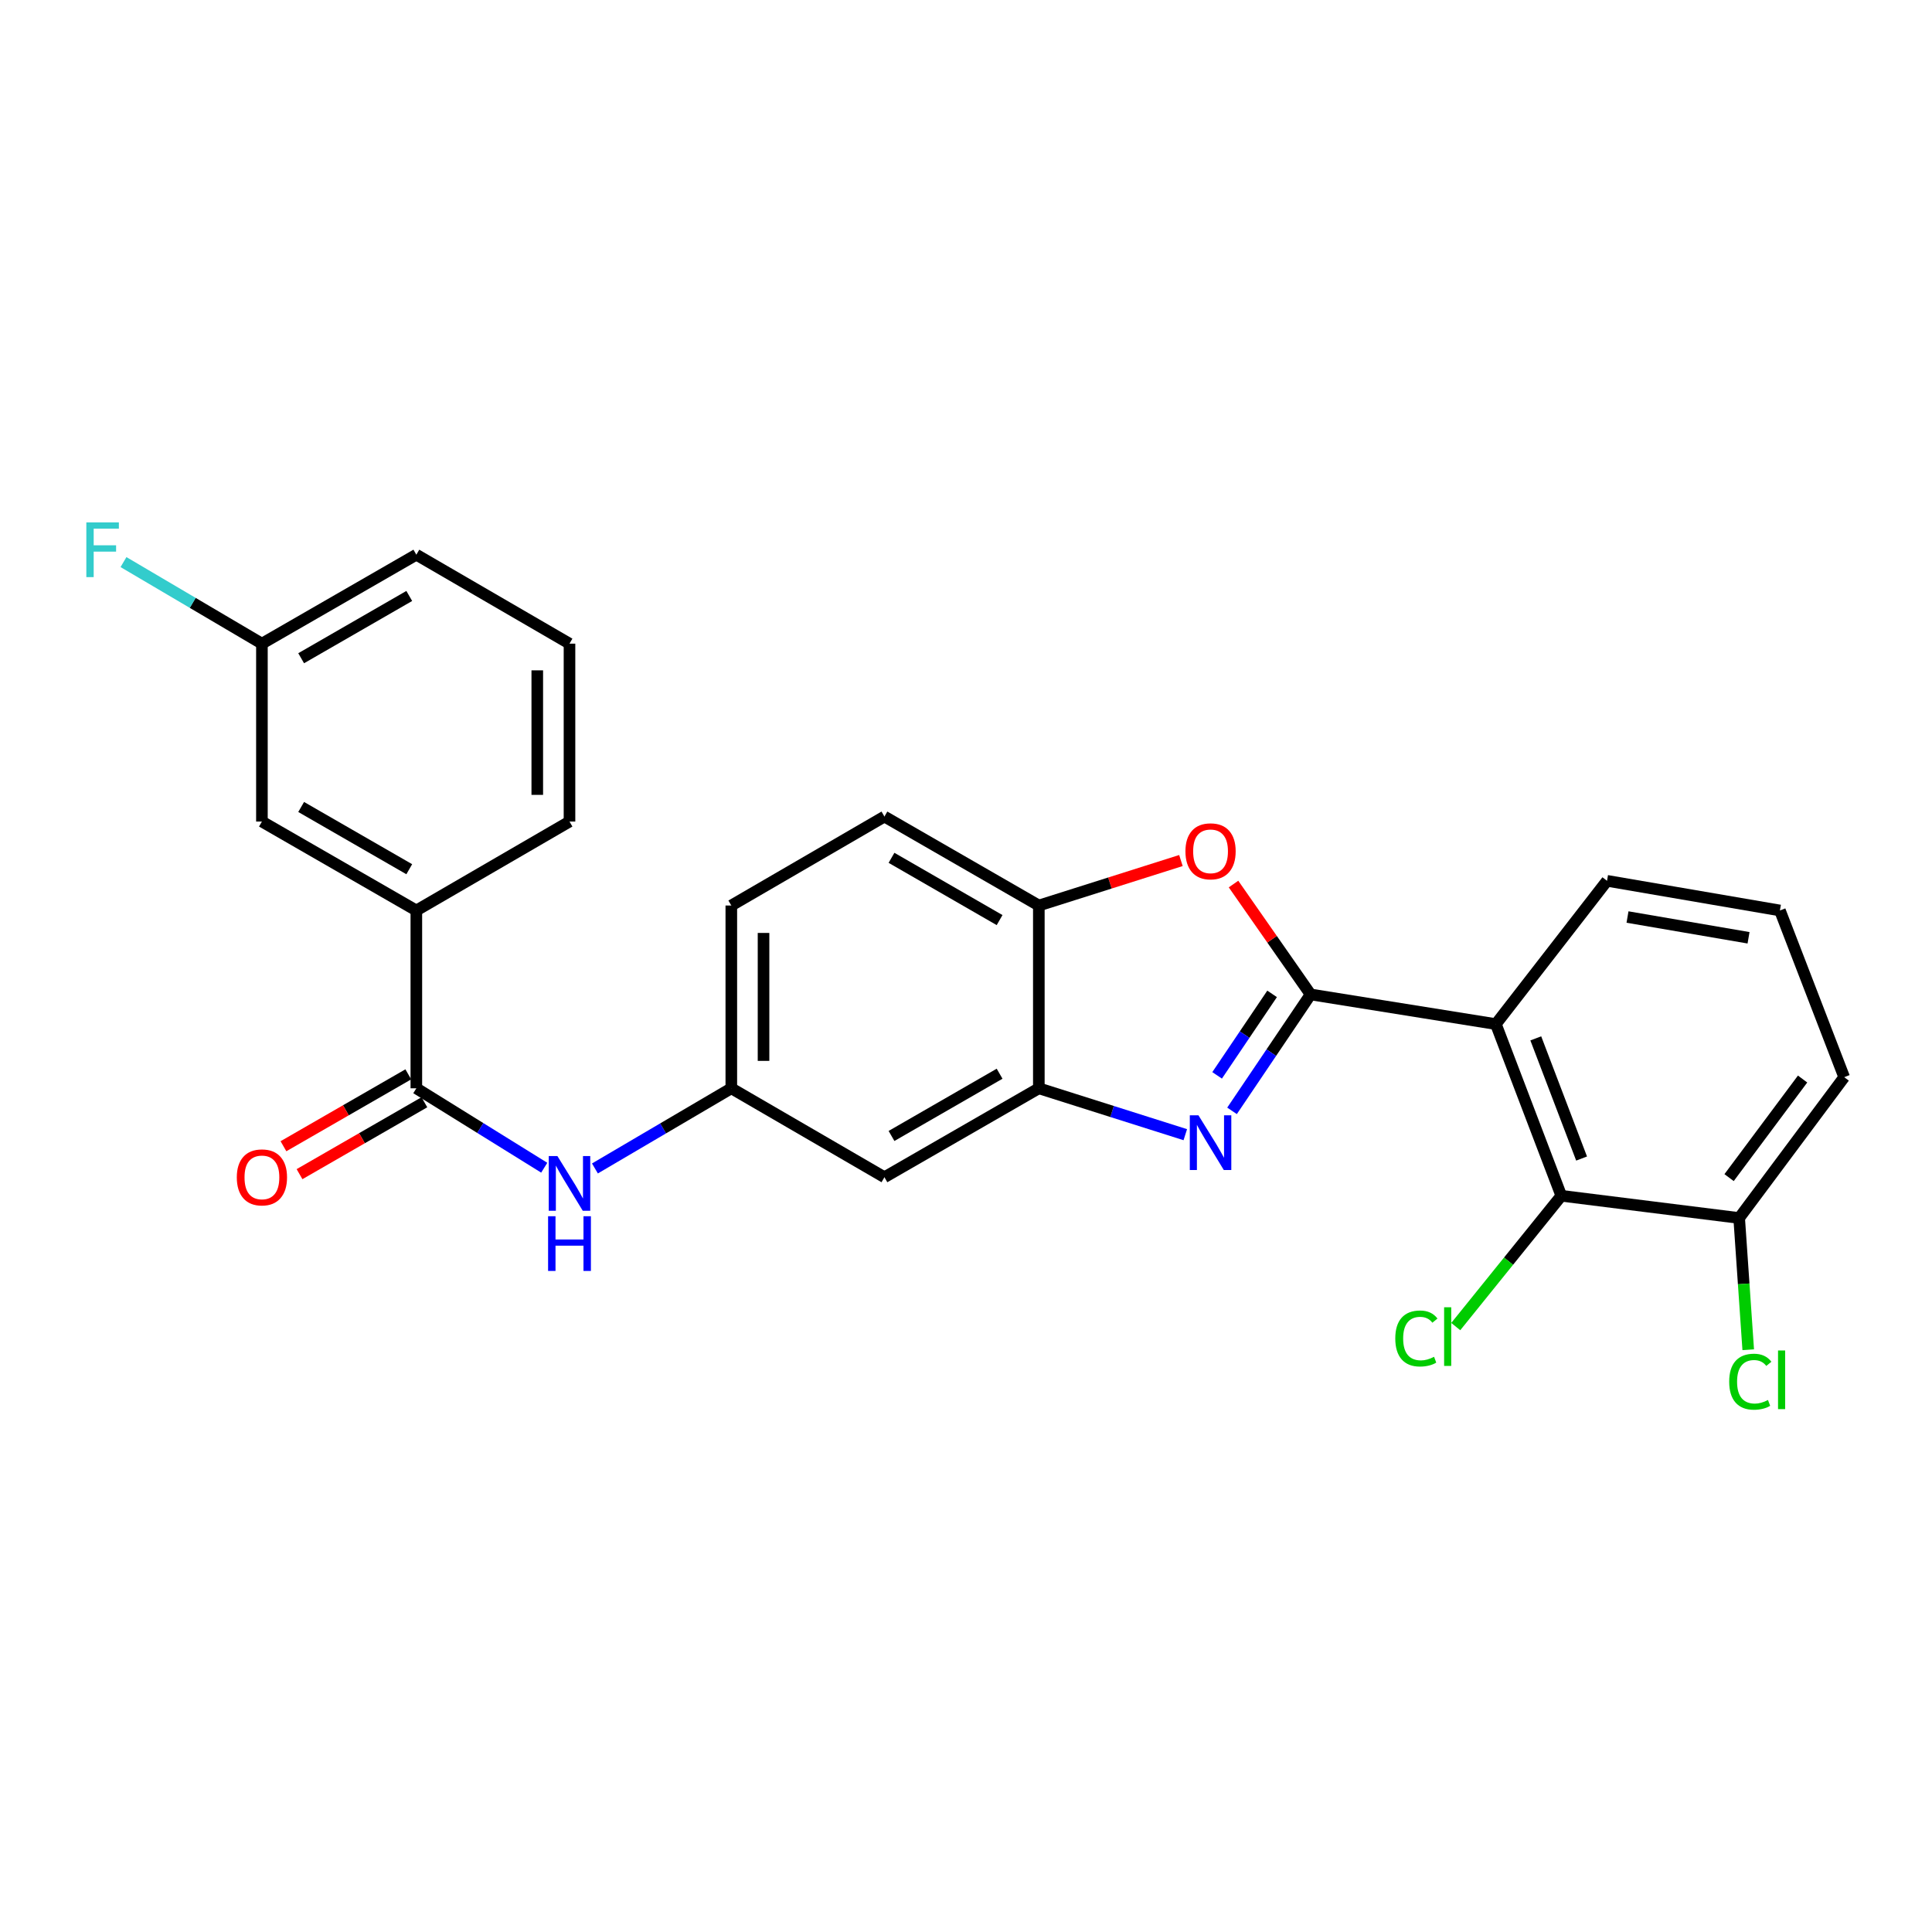<?xml version='1.0' encoding='iso-8859-1'?>
<svg version='1.1' baseProfile='full'
              xmlns='http://www.w3.org/2000/svg'
                      xmlns:rdkit='http://www.rdkit.org/xml'
                      xmlns:xlink='http://www.w3.org/1999/xlink'
                  xml:space='preserve'
width='1000px' height='1000px' viewBox='0 0 1000 1000'>
<!-- END OF HEADER -->
<rect style='opacity:1.0;fill:#FFFFFF;stroke:none' width='1000' height='1000' x='0' y='0'> </rect>
<path class='bond-0' d='M 678.363,514.716 L 658.03,544.845' style='fill:none;fill-rule:evenodd;stroke:#000000;stroke-width:6px;stroke-linecap:butt;stroke-linejoin:miter;stroke-opacity:1' />
<path class='bond-0' d='M 658.03,544.845 L 637.698,574.975' style='fill:none;fill-rule:evenodd;stroke:#0000FF;stroke-width:6px;stroke-linecap:butt;stroke-linejoin:miter;stroke-opacity:1' />
<path class='bond-0' d='M 658.439,514.426 L 644.206,535.516' style='fill:none;fill-rule:evenodd;stroke:#000000;stroke-width:6px;stroke-linecap:butt;stroke-linejoin:miter;stroke-opacity:1' />
<path class='bond-0' d='M 644.206,535.516 L 629.973,556.607' style='fill:none;fill-rule:evenodd;stroke:#0000FF;stroke-width:6px;stroke-linecap:butt;stroke-linejoin:miter;stroke-opacity:1' />
<path class='bond-1' d='M 678.363,514.716 L 774.256,530.068' style='fill:none;fill-rule:evenodd;stroke:#000000;stroke-width:6px;stroke-linecap:butt;stroke-linejoin:miter;stroke-opacity:1' />
<path class='bond-2' d='M 678.363,514.716 L 658.414,486.147' style='fill:none;fill-rule:evenodd;stroke:#000000;stroke-width:6px;stroke-linecap:butt;stroke-linejoin:miter;stroke-opacity:1' />
<path class='bond-2' d='M 658.414,486.147 L 638.466,457.579' style='fill:none;fill-rule:evenodd;stroke:#FF0000;stroke-width:6px;stroke-linecap:butt;stroke-linejoin:miter;stroke-opacity:1' />
<path class='bond-3' d='M 613.509,587.31 L 575.605,575.306' style='fill:none;fill-rule:evenodd;stroke:#0000FF;stroke-width:6px;stroke-linecap:butt;stroke-linejoin:miter;stroke-opacity:1' />
<path class='bond-3' d='M 575.605,575.306 L 537.7,563.302' style='fill:none;fill-rule:evenodd;stroke:#000000;stroke-width:6px;stroke-linecap:butt;stroke-linejoin:miter;stroke-opacity:1' />
<path class='bond-5' d='M 774.256,530.068 L 808.129,618.929' style='fill:none;fill-rule:evenodd;stroke:#000000;stroke-width:6px;stroke-linecap:butt;stroke-linejoin:miter;stroke-opacity:1' />
<path class='bond-5' d='M 794.921,537.457 L 818.632,599.66' style='fill:none;fill-rule:evenodd;stroke:#000000;stroke-width:6px;stroke-linecap:butt;stroke-linejoin:miter;stroke-opacity:1' />
<path class='bond-17' d='M 774.256,530.068 L 831.792,455.91' style='fill:none;fill-rule:evenodd;stroke:#000000;stroke-width:6px;stroke-linecap:butt;stroke-linejoin:miter;stroke-opacity:1' />
<path class='bond-6' d='M 611.249,445.411 L 574.475,457.054' style='fill:none;fill-rule:evenodd;stroke:#FF0000;stroke-width:6px;stroke-linecap:butt;stroke-linejoin:miter;stroke-opacity:1' />
<path class='bond-6' d='M 574.475,457.054 L 537.7,468.696' style='fill:none;fill-rule:evenodd;stroke:#000000;stroke-width:6px;stroke-linecap:butt;stroke-linejoin:miter;stroke-opacity:1' />
<path class='bond-8' d='M 537.7,563.302 L 457.78,609.331' style='fill:none;fill-rule:evenodd;stroke:#000000;stroke-width:6px;stroke-linecap:butt;stroke-linejoin:miter;stroke-opacity:1' />
<path class='bond-8' d='M 517.389,555.754 L 461.444,587.975' style='fill:none;fill-rule:evenodd;stroke:#000000;stroke-width:6px;stroke-linecap:butt;stroke-linejoin:miter;stroke-opacity:1' />
<path class='bond-26' d='M 537.7,563.302 L 537.7,468.696' style='fill:none;fill-rule:evenodd;stroke:#000000;stroke-width:6px;stroke-linecap:butt;stroke-linejoin:miter;stroke-opacity:1' />
<path class='bond-4' d='M 215.498,563.302 L 248.597,583.856' style='fill:none;fill-rule:evenodd;stroke:#000000;stroke-width:6px;stroke-linecap:butt;stroke-linejoin:miter;stroke-opacity:1' />
<path class='bond-4' d='M 248.597,583.856 L 281.697,604.409' style='fill:none;fill-rule:evenodd;stroke:#0000FF;stroke-width:6px;stroke-linecap:butt;stroke-linejoin:miter;stroke-opacity:1' />
<path class='bond-9' d='M 215.498,563.302 L 215.498,471.263' style='fill:none;fill-rule:evenodd;stroke:#000000;stroke-width:6px;stroke-linecap:butt;stroke-linejoin:miter;stroke-opacity:1' />
<path class='bond-12' d='M 211.336,556.076 L 179.024,574.683' style='fill:none;fill-rule:evenodd;stroke:#000000;stroke-width:6px;stroke-linecap:butt;stroke-linejoin:miter;stroke-opacity:1' />
<path class='bond-12' d='M 179.024,574.683 L 146.712,593.291' style='fill:none;fill-rule:evenodd;stroke:#FF0000;stroke-width:6px;stroke-linecap:butt;stroke-linejoin:miter;stroke-opacity:1' />
<path class='bond-12' d='M 219.659,570.528 L 187.347,589.135' style='fill:none;fill-rule:evenodd;stroke:#000000;stroke-width:6px;stroke-linecap:butt;stroke-linejoin:miter;stroke-opacity:1' />
<path class='bond-12' d='M 187.347,589.135 L 155.035,607.743' style='fill:none;fill-rule:evenodd;stroke:#FF0000;stroke-width:6px;stroke-linecap:butt;stroke-linejoin:miter;stroke-opacity:1' />
<path class='bond-11' d='M 808.129,618.929 L 900.187,630.437' style='fill:none;fill-rule:evenodd;stroke:#000000;stroke-width:6px;stroke-linecap:butt;stroke-linejoin:miter;stroke-opacity:1' />
<path class='bond-15' d='M 808.129,618.929 L 780.813,652.783' style='fill:none;fill-rule:evenodd;stroke:#000000;stroke-width:6px;stroke-linecap:butt;stroke-linejoin:miter;stroke-opacity:1' />
<path class='bond-15' d='M 780.813,652.783 L 753.496,686.636' style='fill:none;fill-rule:evenodd;stroke:#00CC00;stroke-width:6px;stroke-linecap:butt;stroke-linejoin:miter;stroke-opacity:1' />
<path class='bond-14' d='M 537.7,468.696 L 457.78,422.649' style='fill:none;fill-rule:evenodd;stroke:#000000;stroke-width:6px;stroke-linecap:butt;stroke-linejoin:miter;stroke-opacity:1' />
<path class='bond-14' d='M 517.386,476.239 L 461.442,444.006' style='fill:none;fill-rule:evenodd;stroke:#000000;stroke-width:6px;stroke-linecap:butt;stroke-linejoin:miter;stroke-opacity:1' />
<path class='bond-7' d='M 307.938,604.788 L 343.232,584.045' style='fill:none;fill-rule:evenodd;stroke:#0000FF;stroke-width:6px;stroke-linecap:butt;stroke-linejoin:miter;stroke-opacity:1' />
<path class='bond-7' d='M 343.232,584.045 L 378.526,563.302' style='fill:none;fill-rule:evenodd;stroke:#000000;stroke-width:6px;stroke-linecap:butt;stroke-linejoin:miter;stroke-opacity:1' />
<path class='bond-10' d='M 457.78,609.331 L 378.526,563.302' style='fill:none;fill-rule:evenodd;stroke:#000000;stroke-width:6px;stroke-linecap:butt;stroke-linejoin:miter;stroke-opacity:1' />
<path class='bond-13' d='M 215.498,471.263 L 135.568,425.234' style='fill:none;fill-rule:evenodd;stroke:#000000;stroke-width:6px;stroke-linecap:butt;stroke-linejoin:miter;stroke-opacity:1' />
<path class='bond-13' d='M 211.831,449.906 L 155.88,417.686' style='fill:none;fill-rule:evenodd;stroke:#000000;stroke-width:6px;stroke-linecap:butt;stroke-linejoin:miter;stroke-opacity:1' />
<path class='bond-21' d='M 215.498,471.263 L 294.77,425.234' style='fill:none;fill-rule:evenodd;stroke:#000000;stroke-width:6px;stroke-linecap:butt;stroke-linejoin:miter;stroke-opacity:1' />
<path class='bond-27' d='M 378.526,563.302 L 378.526,468.696' style='fill:none;fill-rule:evenodd;stroke:#000000;stroke-width:6px;stroke-linecap:butt;stroke-linejoin:miter;stroke-opacity:1' />
<path class='bond-27' d='M 395.203,549.111 L 395.203,482.887' style='fill:none;fill-rule:evenodd;stroke:#000000;stroke-width:6px;stroke-linecap:butt;stroke-linejoin:miter;stroke-opacity:1' />
<path class='bond-19' d='M 900.187,630.437 L 902.533,664.531' style='fill:none;fill-rule:evenodd;stroke:#000000;stroke-width:6px;stroke-linecap:butt;stroke-linejoin:miter;stroke-opacity:1' />
<path class='bond-19' d='M 902.533,664.531 L 904.879,698.625' style='fill:none;fill-rule:evenodd;stroke:#00CC00;stroke-width:6px;stroke-linecap:butt;stroke-linejoin:miter;stroke-opacity:1' />
<path class='bond-28' d='M 900.187,630.437 L 954.545,557.539' style='fill:none;fill-rule:evenodd;stroke:#000000;stroke-width:6px;stroke-linecap:butt;stroke-linejoin:miter;stroke-opacity:1' />
<path class='bond-28' d='M 894.972,609.533 L 933.022,558.504' style='fill:none;fill-rule:evenodd;stroke:#000000;stroke-width:6px;stroke-linecap:butt;stroke-linejoin:miter;stroke-opacity:1' />
<path class='bond-16' d='M 135.568,425.234 L 135.568,333.157' style='fill:none;fill-rule:evenodd;stroke:#000000;stroke-width:6px;stroke-linecap:butt;stroke-linejoin:miter;stroke-opacity:1' />
<path class='bond-18' d='M 457.78,422.649 L 378.526,468.696' style='fill:none;fill-rule:evenodd;stroke:#000000;stroke-width:6px;stroke-linecap:butt;stroke-linejoin:miter;stroke-opacity:1' />
<path class='bond-20' d='M 135.568,333.157 L 99.745,312.046' style='fill:none;fill-rule:evenodd;stroke:#000000;stroke-width:6px;stroke-linecap:butt;stroke-linejoin:miter;stroke-opacity:1' />
<path class='bond-20' d='M 99.745,312.046 L 63.921,290.934' style='fill:none;fill-rule:evenodd;stroke:#33CCCC;stroke-width:6px;stroke-linecap:butt;stroke-linejoin:miter;stroke-opacity:1' />
<path class='bond-29' d='M 135.568,333.157 L 215.498,287.11' style='fill:none;fill-rule:evenodd;stroke:#000000;stroke-width:6px;stroke-linecap:butt;stroke-linejoin:miter;stroke-opacity:1' />
<path class='bond-29' d='M 155.882,340.701 L 211.833,308.468' style='fill:none;fill-rule:evenodd;stroke:#000000;stroke-width:6px;stroke-linecap:butt;stroke-linejoin:miter;stroke-opacity:1' />
<path class='bond-22' d='M 831.792,455.91 L 921.284,471.263' style='fill:none;fill-rule:evenodd;stroke:#000000;stroke-width:6px;stroke-linecap:butt;stroke-linejoin:miter;stroke-opacity:1' />
<path class='bond-22' d='M 842.396,474.65 L 905.04,485.397' style='fill:none;fill-rule:evenodd;stroke:#000000;stroke-width:6px;stroke-linecap:butt;stroke-linejoin:miter;stroke-opacity:1' />
<path class='bond-23' d='M 294.77,425.234 L 294.77,333.157' style='fill:none;fill-rule:evenodd;stroke:#000000;stroke-width:6px;stroke-linecap:butt;stroke-linejoin:miter;stroke-opacity:1' />
<path class='bond-23' d='M 278.093,411.422 L 278.093,346.969' style='fill:none;fill-rule:evenodd;stroke:#000000;stroke-width:6px;stroke-linecap:butt;stroke-linejoin:miter;stroke-opacity:1' />
<path class='bond-24' d='M 921.284,471.263 L 954.545,557.539' style='fill:none;fill-rule:evenodd;stroke:#000000;stroke-width:6px;stroke-linecap:butt;stroke-linejoin:miter;stroke-opacity:1' />
<path class='bond-25' d='M 294.77,333.157 L 215.498,287.11' style='fill:none;fill-rule:evenodd;stroke:#000000;stroke-width:6px;stroke-linecap:butt;stroke-linejoin:miter;stroke-opacity:1' />
<path  class='atom-1' d='M 620.32 577.289
L 629.6 592.289
Q 630.52 593.769, 632 596.449
Q 633.48 599.129, 633.56 599.289
L 633.56 577.289
L 637.32 577.289
L 637.32 605.609
L 633.44 605.609
L 623.48 589.209
Q 622.32 587.289, 621.08 585.089
Q 619.88 582.889, 619.52 582.209
L 619.52 605.609
L 615.84 605.609
L 615.84 577.289
L 620.32 577.289
' fill='#0000FF'/>
<path  class='atom-3' d='M 613.58 440.638
Q 613.58 433.838, 616.94 430.038
Q 620.3 426.238, 626.58 426.238
Q 632.86 426.238, 636.22 430.038
Q 639.58 433.838, 639.58 440.638
Q 639.58 447.518, 636.18 451.438
Q 632.78 455.318, 626.58 455.318
Q 620.34 455.318, 616.94 451.438
Q 613.58 447.558, 613.58 440.638
M 626.58 452.118
Q 630.9 452.118, 633.22 449.238
Q 635.58 446.318, 635.58 440.638
Q 635.58 435.078, 633.22 432.278
Q 630.9 429.438, 626.58 429.438
Q 622.26 429.438, 619.9 432.238
Q 617.58 435.038, 617.58 440.638
Q 617.58 446.358, 619.9 449.238
Q 622.26 452.118, 626.58 452.118
' fill='#FF0000'/>
<path  class='atom-8' d='M 288.51 598.367
L 297.79 613.367
Q 298.71 614.847, 300.19 617.527
Q 301.67 620.207, 301.75 620.367
L 301.75 598.367
L 305.51 598.367
L 305.51 626.687
L 301.63 626.687
L 291.67 610.287
Q 290.51 608.367, 289.27 606.167
Q 288.07 603.967, 287.71 603.287
L 287.71 626.687
L 284.03 626.687
L 284.03 598.367
L 288.51 598.367
' fill='#0000FF'/>
<path  class='atom-8' d='M 283.69 629.519
L 287.53 629.519
L 287.53 641.559
L 302.01 641.559
L 302.01 629.519
L 305.85 629.519
L 305.85 657.839
L 302.01 657.839
L 302.01 644.759
L 287.53 644.759
L 287.53 657.839
L 283.69 657.839
L 283.69 629.519
' fill='#0000FF'/>
<path  class='atom-13' d='M 122.568 609.411
Q 122.568 602.611, 125.928 598.811
Q 129.288 595.011, 135.568 595.011
Q 141.848 595.011, 145.208 598.811
Q 148.568 602.611, 148.568 609.411
Q 148.568 616.291, 145.168 620.211
Q 141.768 624.091, 135.568 624.091
Q 129.328 624.091, 125.928 620.211
Q 122.568 616.331, 122.568 609.411
M 135.568 620.891
Q 139.888 620.891, 142.208 618.011
Q 144.568 615.091, 144.568 609.411
Q 144.568 603.851, 142.208 601.051
Q 139.888 598.211, 135.568 598.211
Q 131.248 598.211, 128.888 601.011
Q 126.568 603.811, 126.568 609.411
Q 126.568 615.131, 128.888 618.011
Q 131.248 620.891, 135.568 620.891
' fill='#FF0000'/>
<path  class='atom-16' d='M 722.195 692.798
Q 722.195 685.758, 725.475 682.078
Q 728.795 678.358, 735.075 678.358
Q 740.915 678.358, 744.035 682.478
L 741.395 684.638
Q 739.115 681.638, 735.075 681.638
Q 730.795 681.638, 728.515 684.518
Q 726.275 687.358, 726.275 692.798
Q 726.275 698.398, 728.595 701.278
Q 730.955 704.158, 735.515 704.158
Q 738.635 704.158, 742.275 702.278
L 743.395 705.278
Q 741.915 706.238, 739.675 706.798
Q 737.435 707.358, 734.955 707.358
Q 728.795 707.358, 725.475 703.598
Q 722.195 699.838, 722.195 692.798
' fill='#00CC00'/>
<path  class='atom-16' d='M 747.475 676.638
L 751.155 676.638
L 751.155 706.998
L 747.475 706.998
L 747.475 676.638
' fill='#00CC00'/>
<path  class='atom-20' d='M 895.03 715.164
Q 895.03 708.124, 898.31 704.444
Q 901.63 700.724, 907.91 700.724
Q 913.75 700.724, 916.87 704.844
L 914.23 707.004
Q 911.95 704.004, 907.91 704.004
Q 903.63 704.004, 901.35 706.884
Q 899.11 709.724, 899.11 715.164
Q 899.11 720.764, 901.43 723.644
Q 903.79 726.524, 908.35 726.524
Q 911.47 726.524, 915.11 724.644
L 916.23 727.644
Q 914.75 728.604, 912.51 729.164
Q 910.27 729.724, 907.79 729.724
Q 901.63 729.724, 898.31 725.964
Q 895.03 722.204, 895.03 715.164
' fill='#00CC00'/>
<path  class='atom-20' d='M 920.31 699.004
L 923.99 699.004
L 923.99 729.364
L 920.31 729.364
L 920.31 699.004
' fill='#00CC00'/>
<path  class='atom-21' d='M 44.689 270.402
L 61.529 270.402
L 61.529 273.642
L 48.489 273.642
L 48.489 282.242
L 60.089 282.242
L 60.089 285.522
L 48.489 285.522
L 48.489 298.722
L 44.689 298.722
L 44.689 270.402
' fill='#33CCCC'/>
</svg>
